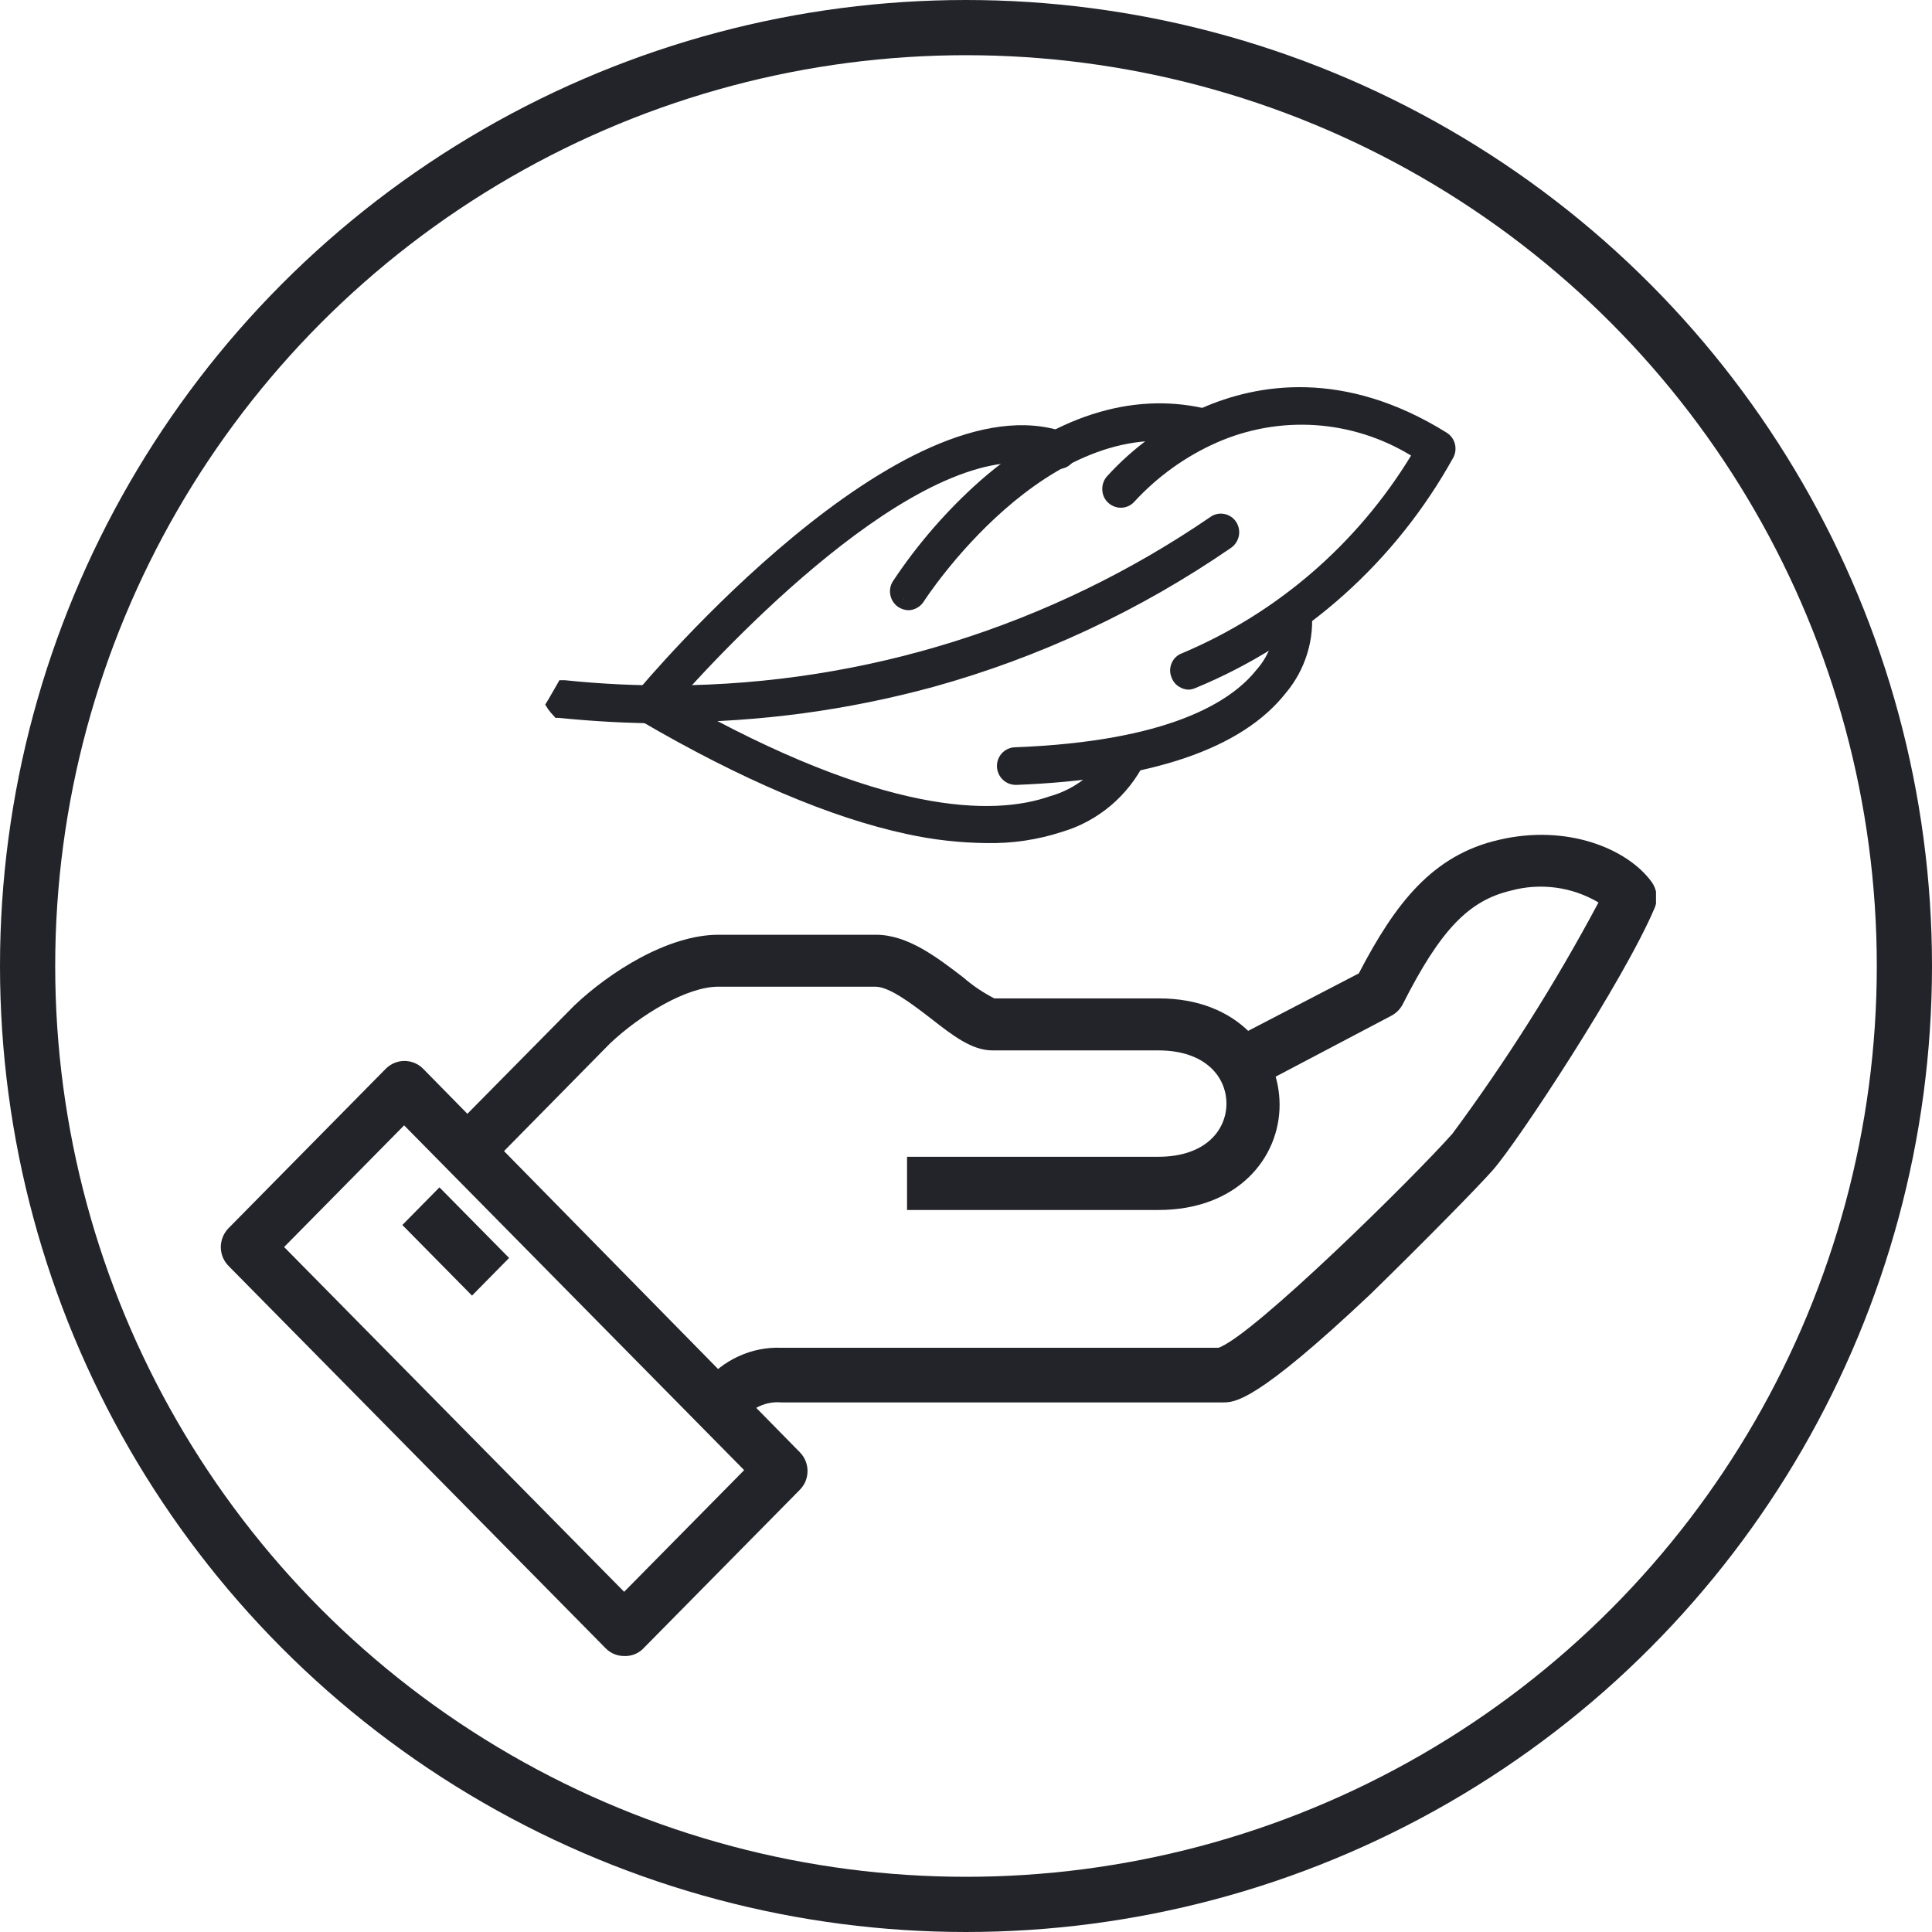 <svg width="35" height="35" viewBox="0 0 35 35" fill="none" xmlns="http://www.w3.org/2000/svg">
<circle cx="17.5" cy="17.5" r="17" stroke="#22242A"/>
<g clip-path="url(#clip0)">
<path d="M13.351 25.82L12.68 25.139L12.753 25.059C12.921 24.849 13.136 24.682 13.379 24.571C13.621 24.459 13.887 24.406 14.153 24.416H22.075C22.709 24.191 25.618 21.322 26.312 20.538C27.294 19.21 28.179 17.81 28.958 16.349C28.721 16.209 28.459 16.117 28.187 16.081C27.915 16.044 27.638 16.062 27.373 16.134C26.603 16.314 26.09 16.854 25.412 18.193C25.366 18.281 25.296 18.353 25.209 18.399L22.598 19.774L22.142 18.919L24.616 17.634C25.285 16.349 25.957 15.491 27.152 15.215C28.391 14.923 29.481 15.376 29.918 15.973C29.968 16.04 29.999 16.12 30.009 16.203C30.019 16.287 30.008 16.371 29.975 16.449C29.421 17.759 27.491 20.693 27.044 21.197C26.816 21.46 25.814 22.482 24.826 23.446C22.747 25.406 22.373 25.406 22.151 25.406H14.153C14.019 25.394 13.883 25.418 13.76 25.474C13.637 25.53 13.53 25.617 13.45 25.727L13.351 25.82Z" fill="#22242A"/>
<path d="M20.985 21.92H16.432V20.956H20.985C21.838 20.956 22.218 20.474 22.218 19.992C22.218 19.511 21.838 19.029 20.985 19.029H17.978C17.607 19.029 17.262 18.762 16.863 18.45C16.546 18.206 16.118 17.875 15.861 17.875H13.009C12.439 17.875 11.596 18.389 11.054 18.9L8.792 21.197L8.123 20.526L10.401 18.219C11.035 17.615 12.097 16.934 13.016 16.934H15.868C16.448 16.934 16.977 17.345 17.452 17.708C17.623 17.857 17.812 17.984 18.013 18.087H20.998C22.43 18.087 23.181 19.051 23.181 20.015C23.181 20.979 22.418 21.92 20.985 21.92Z" fill="#22242A"/>
<path d="M11.307 30C11.245 30.001 11.183 29.988 11.125 29.964C11.067 29.94 11.015 29.904 10.971 29.859L4.139 22.932C4.05 22.842 4 22.719 4 22.591C4.001 22.464 4.051 22.342 4.139 22.251L6.991 19.359C7.081 19.27 7.202 19.22 7.327 19.22C7.453 19.22 7.574 19.27 7.663 19.359L14.489 26.308C14.533 26.353 14.569 26.406 14.593 26.465C14.617 26.523 14.629 26.586 14.629 26.649C14.629 26.712 14.617 26.775 14.593 26.834C14.569 26.892 14.533 26.945 14.489 26.99L11.637 29.881C11.546 29.963 11.428 30.006 11.307 30V30ZM5.147 22.591L11.307 28.837L13.481 26.633L7.321 20.387L5.147 22.591Z" fill="#22242A"/>
<path d="M7.961 21.51L7.289 22.192L8.551 23.471L9.223 22.789L7.961 21.51Z" fill="#22242A"/>
<path d="M22.256 9.548C22.243 9.528 22.226 9.511 22.207 9.497C22.187 9.484 22.165 9.475 22.142 9.47C22.119 9.466 22.096 9.466 22.073 9.471C22.049 9.476 22.028 9.486 22.009 9.5C19.107 11.489 15.688 12.561 12.185 12.581C11.525 12.587 10.865 12.556 10.208 12.487C10.157 12.577 10.107 12.667 10.053 12.754C10.075 12.786 10.101 12.816 10.129 12.844C10.808 12.914 11.49 12.946 12.173 12.94C13.759 12.935 15.338 12.719 16.869 12.298C18.771 11.771 20.574 10.928 22.205 9.805C22.224 9.792 22.241 9.775 22.254 9.755C22.267 9.735 22.276 9.713 22.28 9.69C22.285 9.666 22.285 9.642 22.28 9.619C22.275 9.596 22.266 9.574 22.253 9.554" fill="#22242A"/>
<path d="M12.025 13.104C11.392 13.104 10.758 13.069 10.124 13.005H10.064L10.023 12.96C9.99 12.925 9.959 12.889 9.931 12.85L9.877 12.764L9.931 12.677L10.083 12.413L10.134 12.323H10.235C10.886 12.391 11.539 12.422 12.193 12.417C15.665 12.397 19.052 11.335 21.928 9.365C21.964 9.339 22.005 9.321 22.048 9.312C22.091 9.303 22.136 9.302 22.179 9.311C22.223 9.319 22.264 9.336 22.301 9.361C22.338 9.385 22.369 9.417 22.394 9.455C22.442 9.529 22.46 9.62 22.443 9.708C22.425 9.796 22.375 9.873 22.302 9.924C20.655 11.058 18.835 11.909 16.915 12.442C15.365 12.865 13.767 13.081 12.162 13.085L12.025 13.104ZM10.26 12.696C10.892 12.759 11.527 12.787 12.162 12.78C13.734 12.771 15.299 12.555 16.817 12.137C18.703 11.616 20.49 10.78 22.105 9.663V9.638C22.104 9.636 22.102 9.634 22.1 9.633C22.098 9.632 22.095 9.631 22.093 9.631C22.09 9.631 22.088 9.632 22.086 9.633C22.083 9.634 22.081 9.636 22.08 9.638C19.153 11.645 15.705 12.727 12.171 12.748C11.536 12.754 10.902 12.726 10.27 12.664L10.26 12.696Z" fill="#22242A"/>
<path d="M16.365 10.865C16.325 10.839 16.297 10.798 16.287 10.751C16.277 10.704 16.286 10.655 16.311 10.614C16.754 9.952 17.28 9.352 17.876 8.828C19.163 7.7 20.513 7.26 21.78 7.543C21.826 7.554 21.866 7.582 21.891 7.623C21.916 7.663 21.924 7.712 21.913 7.758C21.903 7.805 21.875 7.845 21.835 7.87C21.795 7.895 21.747 7.904 21.701 7.893C18.9 7.251 16.631 10.765 16.612 10.785C16.586 10.825 16.546 10.853 16.499 10.863C16.453 10.873 16.405 10.865 16.365 10.839" fill="#22242A"/>
<path d="M16.459 11.055C16.395 11.053 16.333 11.034 16.278 11C16.241 10.976 16.209 10.944 16.183 10.907C16.158 10.871 16.14 10.829 16.131 10.785C16.121 10.741 16.12 10.696 16.128 10.652C16.136 10.607 16.153 10.565 16.177 10.528C16.625 9.853 17.158 9.241 17.761 8.706C19.089 7.546 20.487 7.1 21.805 7.395C21.848 7.405 21.888 7.423 21.924 7.449C21.96 7.475 21.991 7.508 22.014 7.546C22.038 7.584 22.054 7.626 22.061 7.67C22.069 7.715 22.066 7.76 22.055 7.803C22.048 7.848 22.031 7.89 22.007 7.928C21.982 7.966 21.95 7.998 21.912 8.022C21.875 8.047 21.832 8.063 21.788 8.069C21.744 8.076 21.699 8.073 21.656 8.06C18.969 7.44 16.757 10.862 16.735 10.897C16.705 10.944 16.664 10.983 16.616 11.01C16.568 11.038 16.514 11.053 16.459 11.055V11.055ZM21 7.63C20.002 7.63 18.975 8.079 17.98 8.95C17.395 9.464 16.879 10.053 16.443 10.701L16.364 10.865L16.45 10.73C16.453 10.733 16.459 10.735 16.464 10.735C16.469 10.735 16.474 10.733 16.478 10.73C16.5 10.695 18.826 7.08 21.735 7.755L21.754 7.723C21.507 7.663 21.254 7.632 21 7.63V7.63Z" fill="#22242A"/>
<path d="M21.442 12.291C21.411 12.27 21.388 12.24 21.375 12.205C21.366 12.182 21.362 12.159 21.362 12.135C21.363 12.111 21.368 12.088 21.377 12.066C21.387 12.044 21.4 12.024 21.417 12.008C21.434 11.991 21.454 11.979 21.476 11.97C24.043 10.964 25.45 8.757 25.789 8.182C24.503 7.421 23.222 7.312 21.986 7.861C21.406 8.118 20.883 8.493 20.45 8.963C20.435 8.981 20.416 8.996 20.396 9.007C20.375 9.018 20.352 9.025 20.329 9.027C20.306 9.029 20.282 9.026 20.26 9.019C20.238 9.012 20.217 9.001 20.199 8.985C20.164 8.954 20.143 8.91 20.139 8.862C20.136 8.815 20.15 8.768 20.18 8.732C20.646 8.216 21.214 7.807 21.847 7.53C22.798 7.106 24.328 6.839 26.125 7.967C26.164 7.99 26.192 8.027 26.205 8.071C26.217 8.114 26.212 8.161 26.192 8.201C25.164 10.057 23.548 11.505 21.606 12.311C21.581 12.323 21.553 12.33 21.525 12.33C21.497 12.33 21.47 12.323 21.445 12.311" fill="#22242A"/>
<path d="M21.358 12.439C21.412 12.475 21.475 12.493 21.539 12.494C21.581 12.49 21.623 12.479 21.662 12.462C23.64 11.646 25.286 10.173 26.33 8.285C26.369 8.209 26.378 8.121 26.356 8.038C26.334 7.955 26.281 7.884 26.209 7.839C24.343 6.676 22.768 6.955 21.773 7.392C21.119 7.679 20.531 8.103 20.049 8.635C20.02 8.67 19.998 8.709 19.985 8.752C19.971 8.796 19.966 8.841 19.97 8.886C19.973 8.931 19.984 8.974 20.005 9.014C20.025 9.054 20.053 9.089 20.087 9.117C20.155 9.175 20.243 9.204 20.331 9.197C20.42 9.19 20.502 9.147 20.559 9.079C20.977 8.627 21.48 8.267 22.039 8.019C22.603 7.77 23.216 7.662 23.829 7.702C24.442 7.743 25.037 7.932 25.563 8.253C24.584 9.859 23.132 11.112 21.412 11.835C21.37 11.85 21.332 11.874 21.3 11.905C21.267 11.936 21.242 11.974 21.225 12.015C21.207 12.056 21.198 12.101 21.198 12.145C21.198 12.19 21.207 12.234 21.225 12.275C21.25 12.344 21.297 12.402 21.358 12.439Z" fill="#22242A"/>
<path d="M18.301 14.029C18.277 14.014 18.257 13.993 18.242 13.967C18.228 13.942 18.22 13.914 18.219 13.885C18.218 13.861 18.222 13.838 18.23 13.816C18.238 13.793 18.25 13.773 18.266 13.756C18.282 13.738 18.301 13.725 18.323 13.715C18.344 13.705 18.367 13.699 18.39 13.698C21.242 13.589 22.398 12.844 22.883 12.24C23.018 12.088 23.12 11.91 23.183 11.717C23.247 11.523 23.271 11.319 23.254 11.116C23.246 11.069 23.256 11.02 23.283 10.981C23.31 10.942 23.351 10.915 23.397 10.907C23.443 10.898 23.491 10.909 23.529 10.936C23.568 10.963 23.594 11.004 23.603 11.051C23.629 11.302 23.604 11.556 23.53 11.797C23.455 12.039 23.332 12.261 23.169 12.452C22.402 13.416 20.798 13.968 18.415 14.058C18.379 14.059 18.344 14.049 18.314 14.029" fill="#22242A"/>
<path d="M18.4 14.219C18.335 14.219 18.271 14.2 18.216 14.164V14.164C18.171 14.135 18.133 14.094 18.106 14.047C18.079 13.999 18.063 13.946 18.061 13.891C18.057 13.801 18.089 13.713 18.149 13.647C18.21 13.581 18.295 13.541 18.384 13.538C21.163 13.432 22.297 12.719 22.76 12.137C22.88 12.003 22.972 11.846 23.03 11.674C23.088 11.503 23.11 11.322 23.096 11.141C23.081 11.053 23.102 10.962 23.153 10.888C23.204 10.815 23.281 10.765 23.369 10.749C23.456 10.733 23.545 10.752 23.618 10.803C23.691 10.854 23.741 10.931 23.758 11.019C23.789 11.294 23.764 11.572 23.683 11.836C23.603 12.1 23.47 12.345 23.293 12.555C22.497 13.567 20.852 14.126 18.409 14.219H18.4ZM23.448 11.08H23.41C23.431 11.305 23.406 11.531 23.337 11.746C23.267 11.96 23.155 12.158 23.007 12.327C22.5 12.969 21.293 13.737 18.397 13.846L18.302 14.017L18.387 13.882C20.732 13.792 22.297 13.271 23.033 12.336C23.182 12.166 23.296 11.967 23.367 11.751C23.439 11.535 23.466 11.307 23.448 11.08V11.08Z" fill="#22242A"/>
<path d="M11.656 12.912C11.634 12.898 11.616 12.88 11.602 12.858C11.588 12.836 11.58 12.812 11.576 12.786C11.572 12.761 11.574 12.735 11.58 12.71C11.587 12.685 11.598 12.662 11.615 12.642C11.808 12.41 16.368 6.978 19.22 7.974C19.242 7.981 19.262 7.994 19.28 8.01C19.297 8.026 19.311 8.045 19.321 8.066C19.331 8.088 19.337 8.111 19.338 8.135C19.339 8.159 19.335 8.183 19.327 8.205C19.312 8.249 19.279 8.286 19.237 8.306C19.195 8.327 19.147 8.33 19.102 8.314C16.754 7.488 12.822 11.806 12.03 12.712C15.883 14.926 17.977 14.945 19.061 14.566C19.315 14.498 19.551 14.377 19.756 14.211C19.962 14.045 20.13 13.838 20.253 13.602L20.269 13.573C20.294 13.533 20.335 13.505 20.381 13.495C20.427 13.485 20.476 13.493 20.516 13.519C20.552 13.541 20.579 13.577 20.59 13.619C20.602 13.66 20.598 13.705 20.579 13.744C20.438 14.026 20.241 14.276 20 14.478C19.76 14.68 19.481 14.831 19.182 14.919C18.29 15.185 17.344 15.2 16.444 14.964C15.088 14.672 13.481 14.001 11.665 12.928L11.656 12.912Z" fill="#22242A"/>
<path d="M17.867 15.273C17.382 15.268 16.899 15.213 16.425 15.109C15.05 14.813 13.427 14.123 11.599 13.056C11.558 13.03 11.523 12.995 11.497 12.954C11.471 12.913 11.453 12.867 11.447 12.818C11.44 12.771 11.443 12.722 11.457 12.675C11.47 12.629 11.492 12.586 11.523 12.549C11.719 12.314 16.358 6.798 19.296 7.832C19.338 7.847 19.377 7.869 19.41 7.899C19.443 7.929 19.47 7.965 19.489 8.006C19.507 8.047 19.516 8.091 19.516 8.136C19.516 8.181 19.507 8.225 19.489 8.266C19.461 8.351 19.4 8.422 19.321 8.462C19.241 8.501 19.149 8.506 19.064 8.478C16.913 7.723 13.291 11.562 12.293 12.68C15.991 14.768 17.997 14.785 19.02 14.425C19.253 14.36 19.47 14.249 19.659 14.097C19.848 13.945 20.004 13.756 20.12 13.541L20.148 13.48C20.197 13.405 20.273 13.351 20.36 13.332C20.404 13.322 20.449 13.321 20.492 13.329C20.536 13.338 20.577 13.355 20.614 13.381C20.682 13.425 20.732 13.494 20.755 13.573C20.777 13.652 20.771 13.736 20.738 13.811C20.587 14.112 20.377 14.379 20.121 14.595C19.864 14.811 19.568 14.972 19.248 15.067C18.802 15.214 18.335 15.283 17.867 15.273V15.273ZM11.748 12.77C13.551 13.821 15.141 14.499 16.482 14.788C17.354 15.015 18.27 14.999 19.134 14.743C19.412 14.66 19.671 14.522 19.895 14.335C20.119 14.148 20.303 13.918 20.436 13.657L20.418 13.625C20.284 13.885 20.1 14.116 19.876 14.302C19.652 14.488 19.393 14.626 19.115 14.707C18.006 15.093 15.867 15.083 11.957 12.841L11.786 12.741L11.916 12.594C13.012 11.341 16.77 7.312 19.156 8.15L19.182 8.125C16.438 7.161 11.931 12.507 11.741 12.735L11.662 12.899L11.748 12.77Z" fill="#22242A"/>
</g>
<defs>
<clipPath id="clip0">
<rect width="26" height="23" fill="white" transform="translate(4 7)"/>
</clipPath>
</defs>
</svg>

